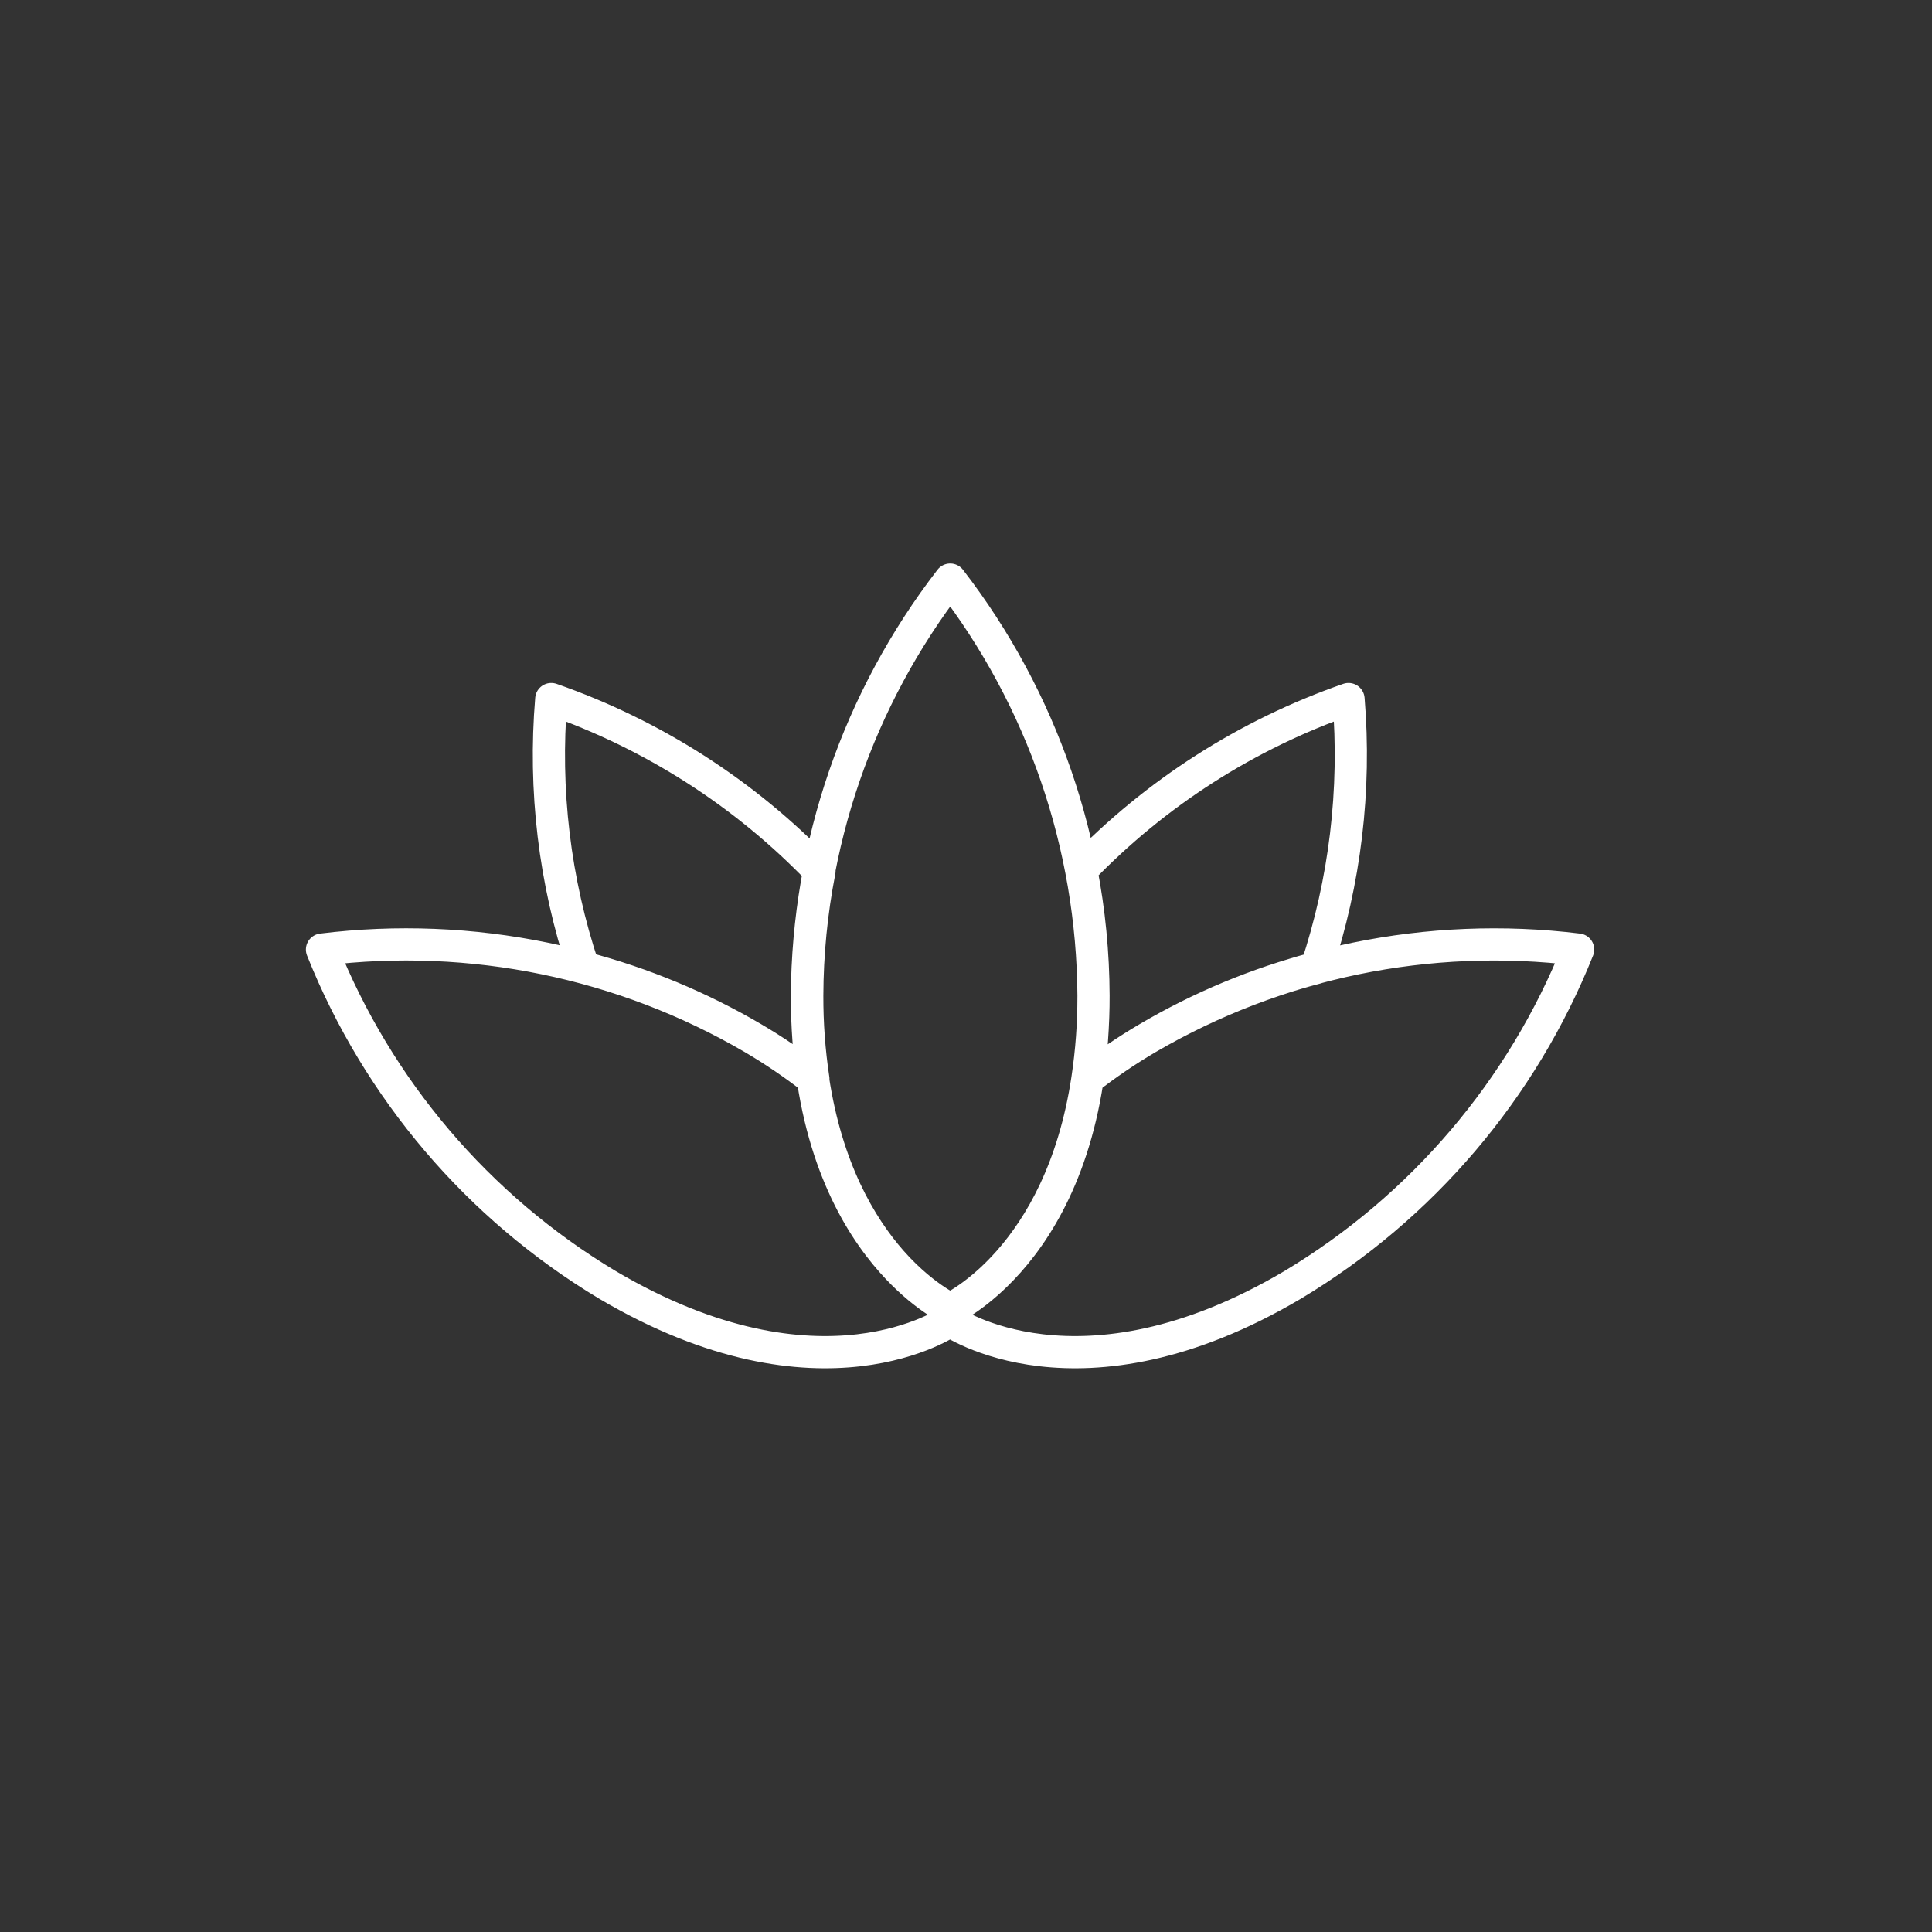 <svg fill="none" height="60" viewBox="0 0 60 60" width="60" xmlns="http://www.w3.org/2000/svg"><rect x="0" y="0" width="60" height="60" fill="#333333" stroke="none"/><path d="m33.96 30.92c-.029-4.678-1.592-9.217-4.45-12.92-2.858 3.703-4.421 8.242-4.45 12.92 0 7.73 4.45 9.73 4.45 9.73m4.45-9.73c0 7.73-4.45 9.73-4.45 9.73m4.45-9.73c-.004-1.309-.131-2.615-.38-3.9 2.311-2.398 5.154-4.217 8.3-5.31.233 2.822-.107 5.663-1 8.35-1.839.481-3.602 1.215-5.24 2.18m-1.68-1.32c.003.867-.061 1.733-.19 2.59m-4.26 7.14c.03-.01 3.42-1.56 4.26-7.14m-4.26 7.14v.37s4 2.81 10.64-1.12c4.012-2.408 7.124-6.065 8.86-10.41-4.638-.571-9.334.395-13.37 2.75m-6.13 8.41h.05m6.08-8.41c-.65.382-1.275.806-1.87 1.27m-8.52 0c-.595-.464-1.22-.888-1.87-1.27-4.038-2.357-8.739-3.323-13.38-2.75 1.736 4.345 4.848 8.002 8.86 10.41 6.65 3.93 10.64 1.12 10.64 1.12s0-.14 0-.37c-.02-.01-3.41-1.56-4.25-7.14zm-8.13-11.8c-.237 2.819.103 5.657 1 8.34 1.849.485 3.622 1.222 5.27 2.19.65.382 1.275.806 1.87 1.27-.129-.857-.193-1.723-.19-2.59.004-1.299.131-2.595.38-3.87-2.318-2.41-5.172-4.239-8.33-5.34z" stroke="#fff" stroke-linecap="round" stroke-linejoin="round"/></svg>